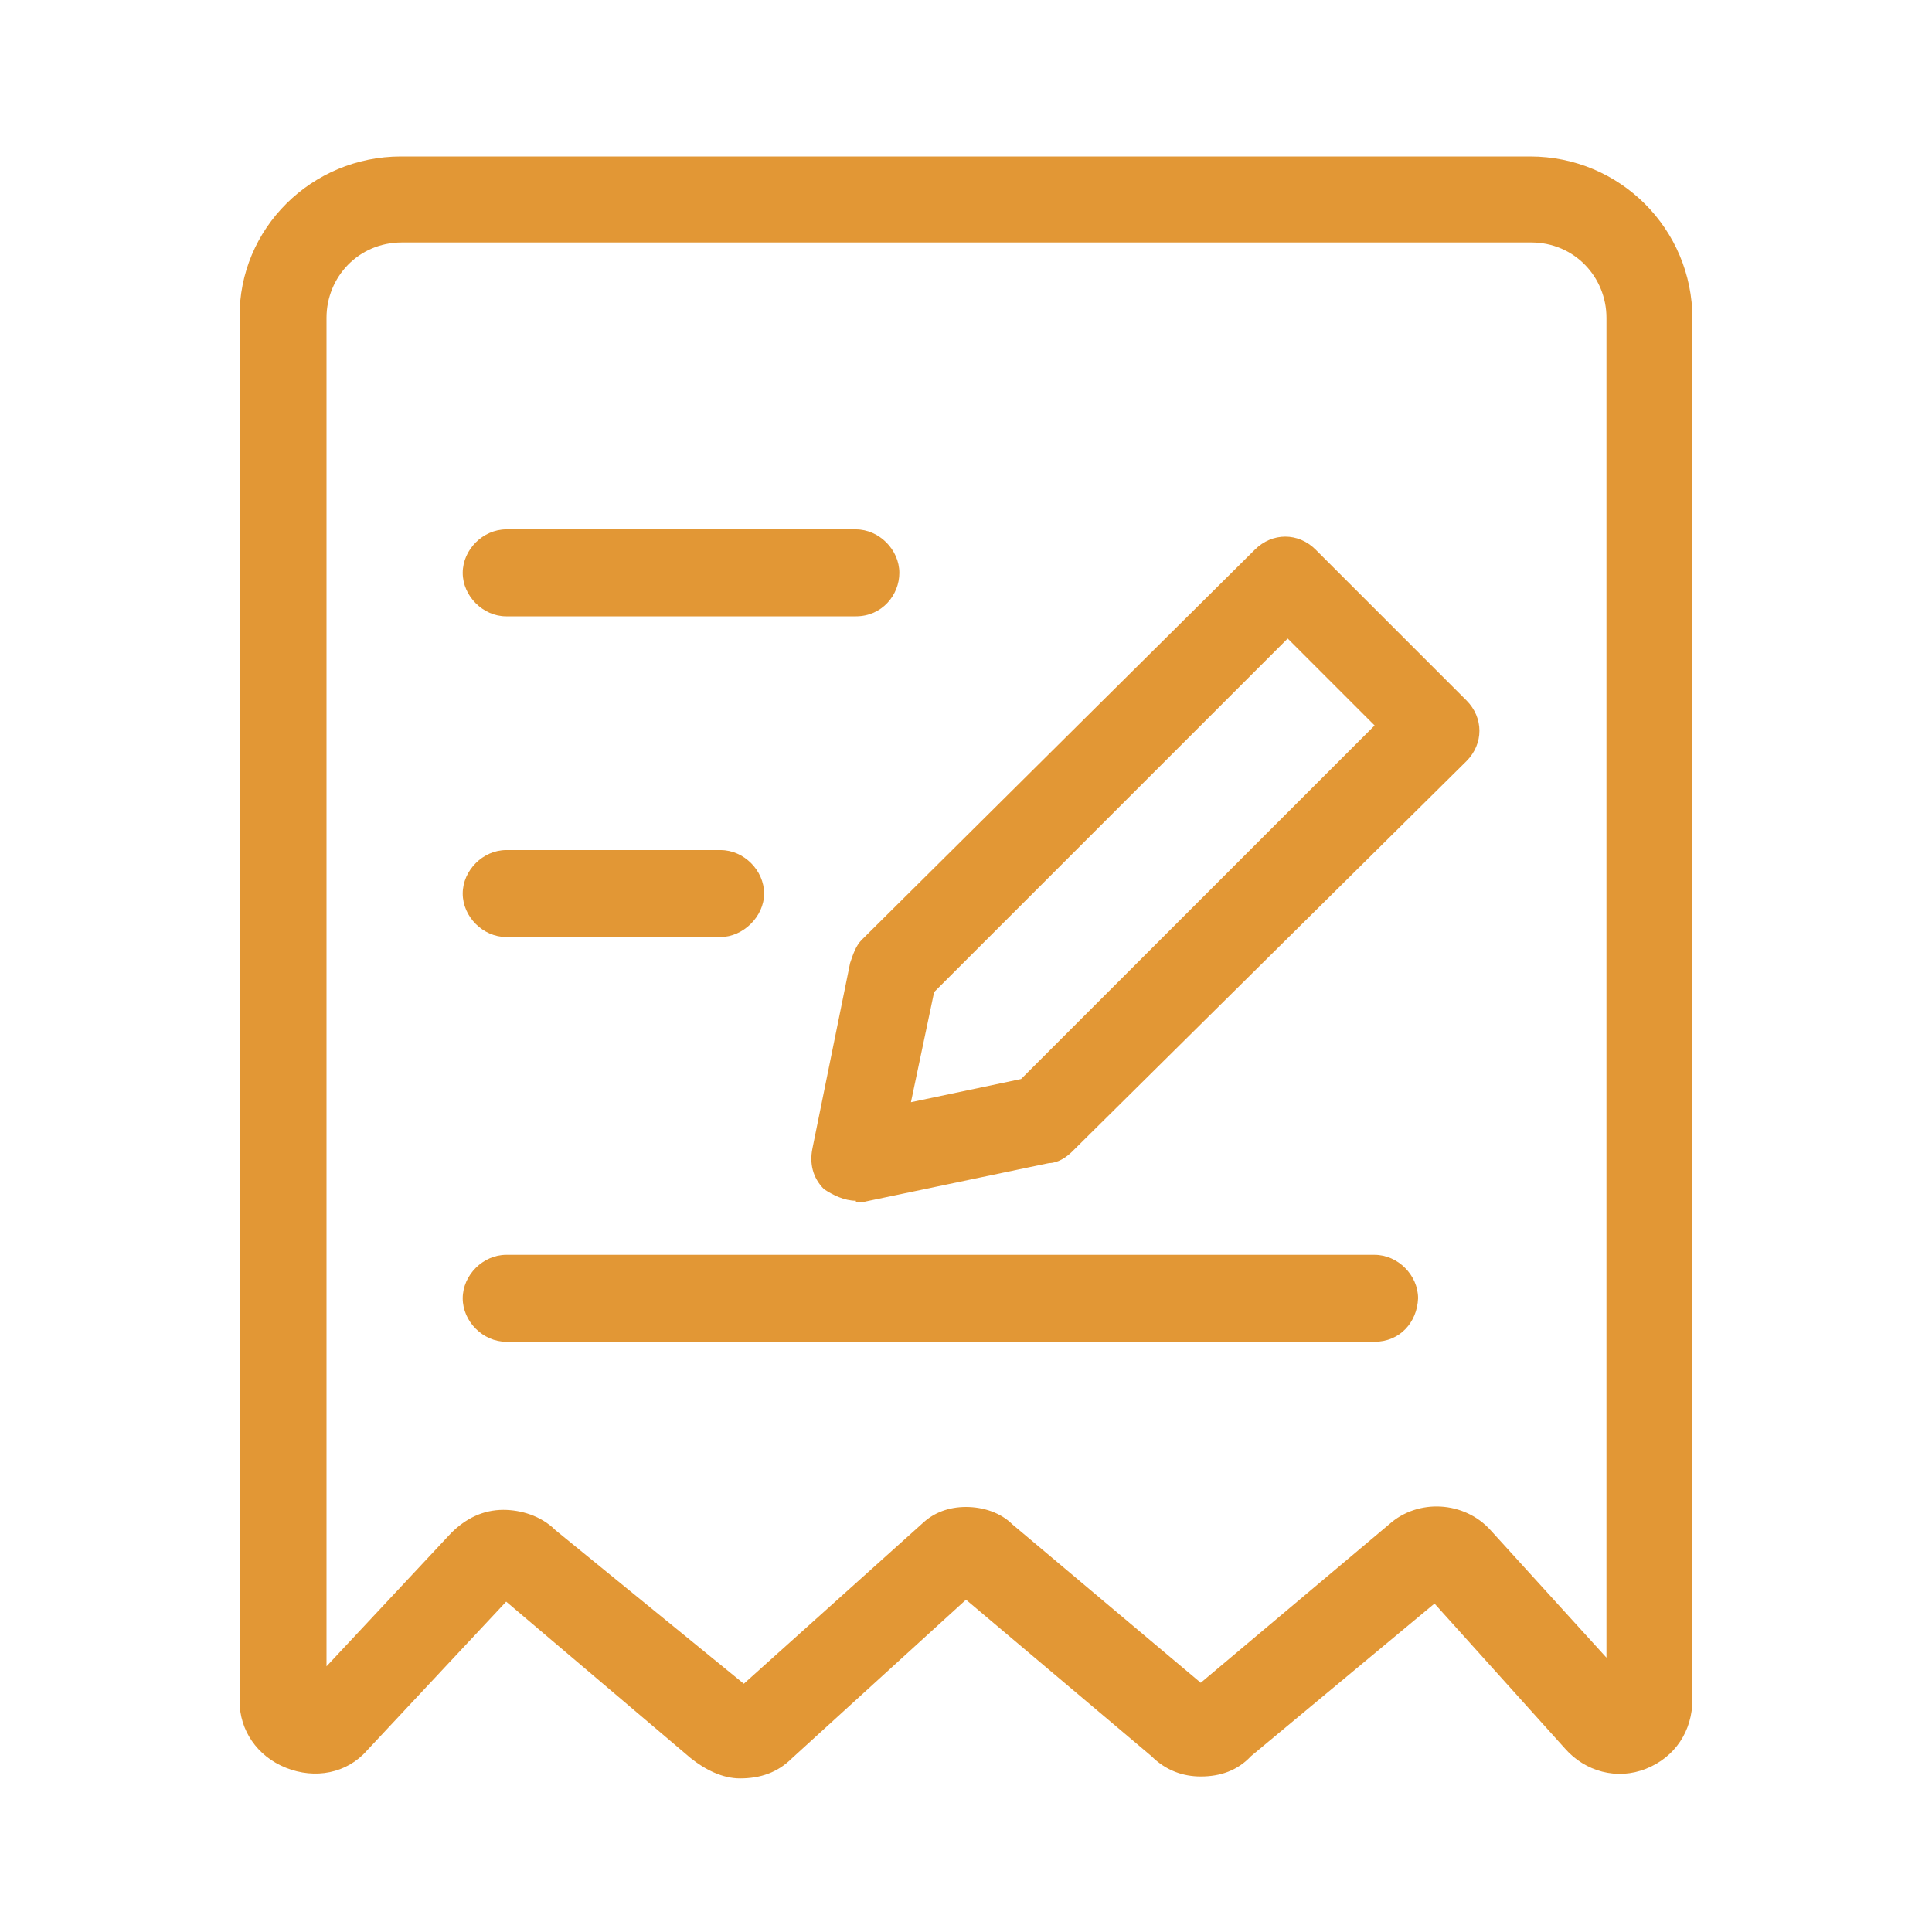 <?xml version="1.0" encoding="utf-8"?>
<!-- Generator: Adobe Illustrator 23.0.0, SVG Export Plug-In . SVG Version: 6.00 Build 0)  -->
<svg version="1.1" id="图层_1" xmlns="http://www.w3.org/2000/svg" xmlns:xlink="http://www.w3.org/1999/xlink" x="0px" y="0px"
	 viewBox="0 0 200 200" style="enable-background:new 0 0 200 200;" xml:space="preserve">
<style type="text/css">
	.st0{fill:#E29735;}
</style>
<path class="st0" d="M124.3,183.9c-1.8,0-3.6-0.6-5.1-2.1L100,165.6l-18,16.4c-1.5,1.5-3.3,2.1-5.4,2.1c-1.8,0-3.6-0.9-5.1-2.1
	l-19.1-16.2L38,181.2c-2.1,2.4-5.4,3-8.4,1.8s-4.8-3.9-4.8-6.9V32.9c-0.1-9.3,7.5-16.7,16.7-16.7h116.9c9.3,0,16.8,7.5,16.8,16.8
	v142.9c0,3.3-1.8,6-4.8,7.2c-3,1.2-6.3,0.3-8.4-2.1l-13.5-15l-19,15.8C128.1,183.3,126.3,183.9,124.3,183.9L124.3,183.9z M100,156
	c1.8,0,3.6,0.6,4.8,1.8l19.5,16.4l19.5-16.4c3-2.7,7.8-2.4,10.5,0.6l12,13.2V32.9c0-4.2-3.3-7.8-7.8-7.8H41.6
	c-4.5,0-7.8,3.6-7.8,7.8v139.6l12.9-13.8c1.5-1.5,3.3-2.4,5.4-2.4c1.8,0,3.9,0.6,5.4,2.1l19.5,15.9l18.6-16.7
	C96.7,156.6,98.2,156,100,156L100,156z"/>
<path class="st0" d="M88.6,63.8H52.4c-2.4,0-4.5-2.1-4.5-4.5s2.1-4.5,4.5-4.5h36.2c2.4,0,4.5,2.1,4.5,4.5
	C93.1,61.6,91.3,63.8,88.6,63.8z M74.6,97H52.4c-2.4,0-4.5-2.1-4.5-4.5s2.1-4.5,4.5-4.5h22.2c2.4,0,4.5,2.1,4.5,4.5S76.9,97,74.6,97
	z M142.3,138.9H52.4c-2.4,0-4.5-2.1-4.5-4.5c0-2.4,2.1-4.5,4.5-4.5h89.9c2.4,0,4.5,2.1,4.5,4.5C146.7,136.9,144.9,138.9,142.3,138.9
	z"/>
<path class="st0" d="M88.6,124.3c-1.2,0-2.4-0.6-3.3-1.2c-1.2-1.2-1.5-2.7-1.2-4.2L88,99.7c0.3-0.9,0.6-1.8,1.2-2.4l40.7-40.4
	c1.8-1.8,4.5-1.8,6.3,0l15.6,15.6c1.8,1.8,1.8,4.5,0,6.3L111,119.2c-0.6,0.6-1.5,1.2-2.4,1.2l-19.1,4H88.6z M96.7,102.7l-2.4,11.4
	l11.4-2.4l36.6-36.6l-9-9L96.7,102.7z"/>
</svg>
